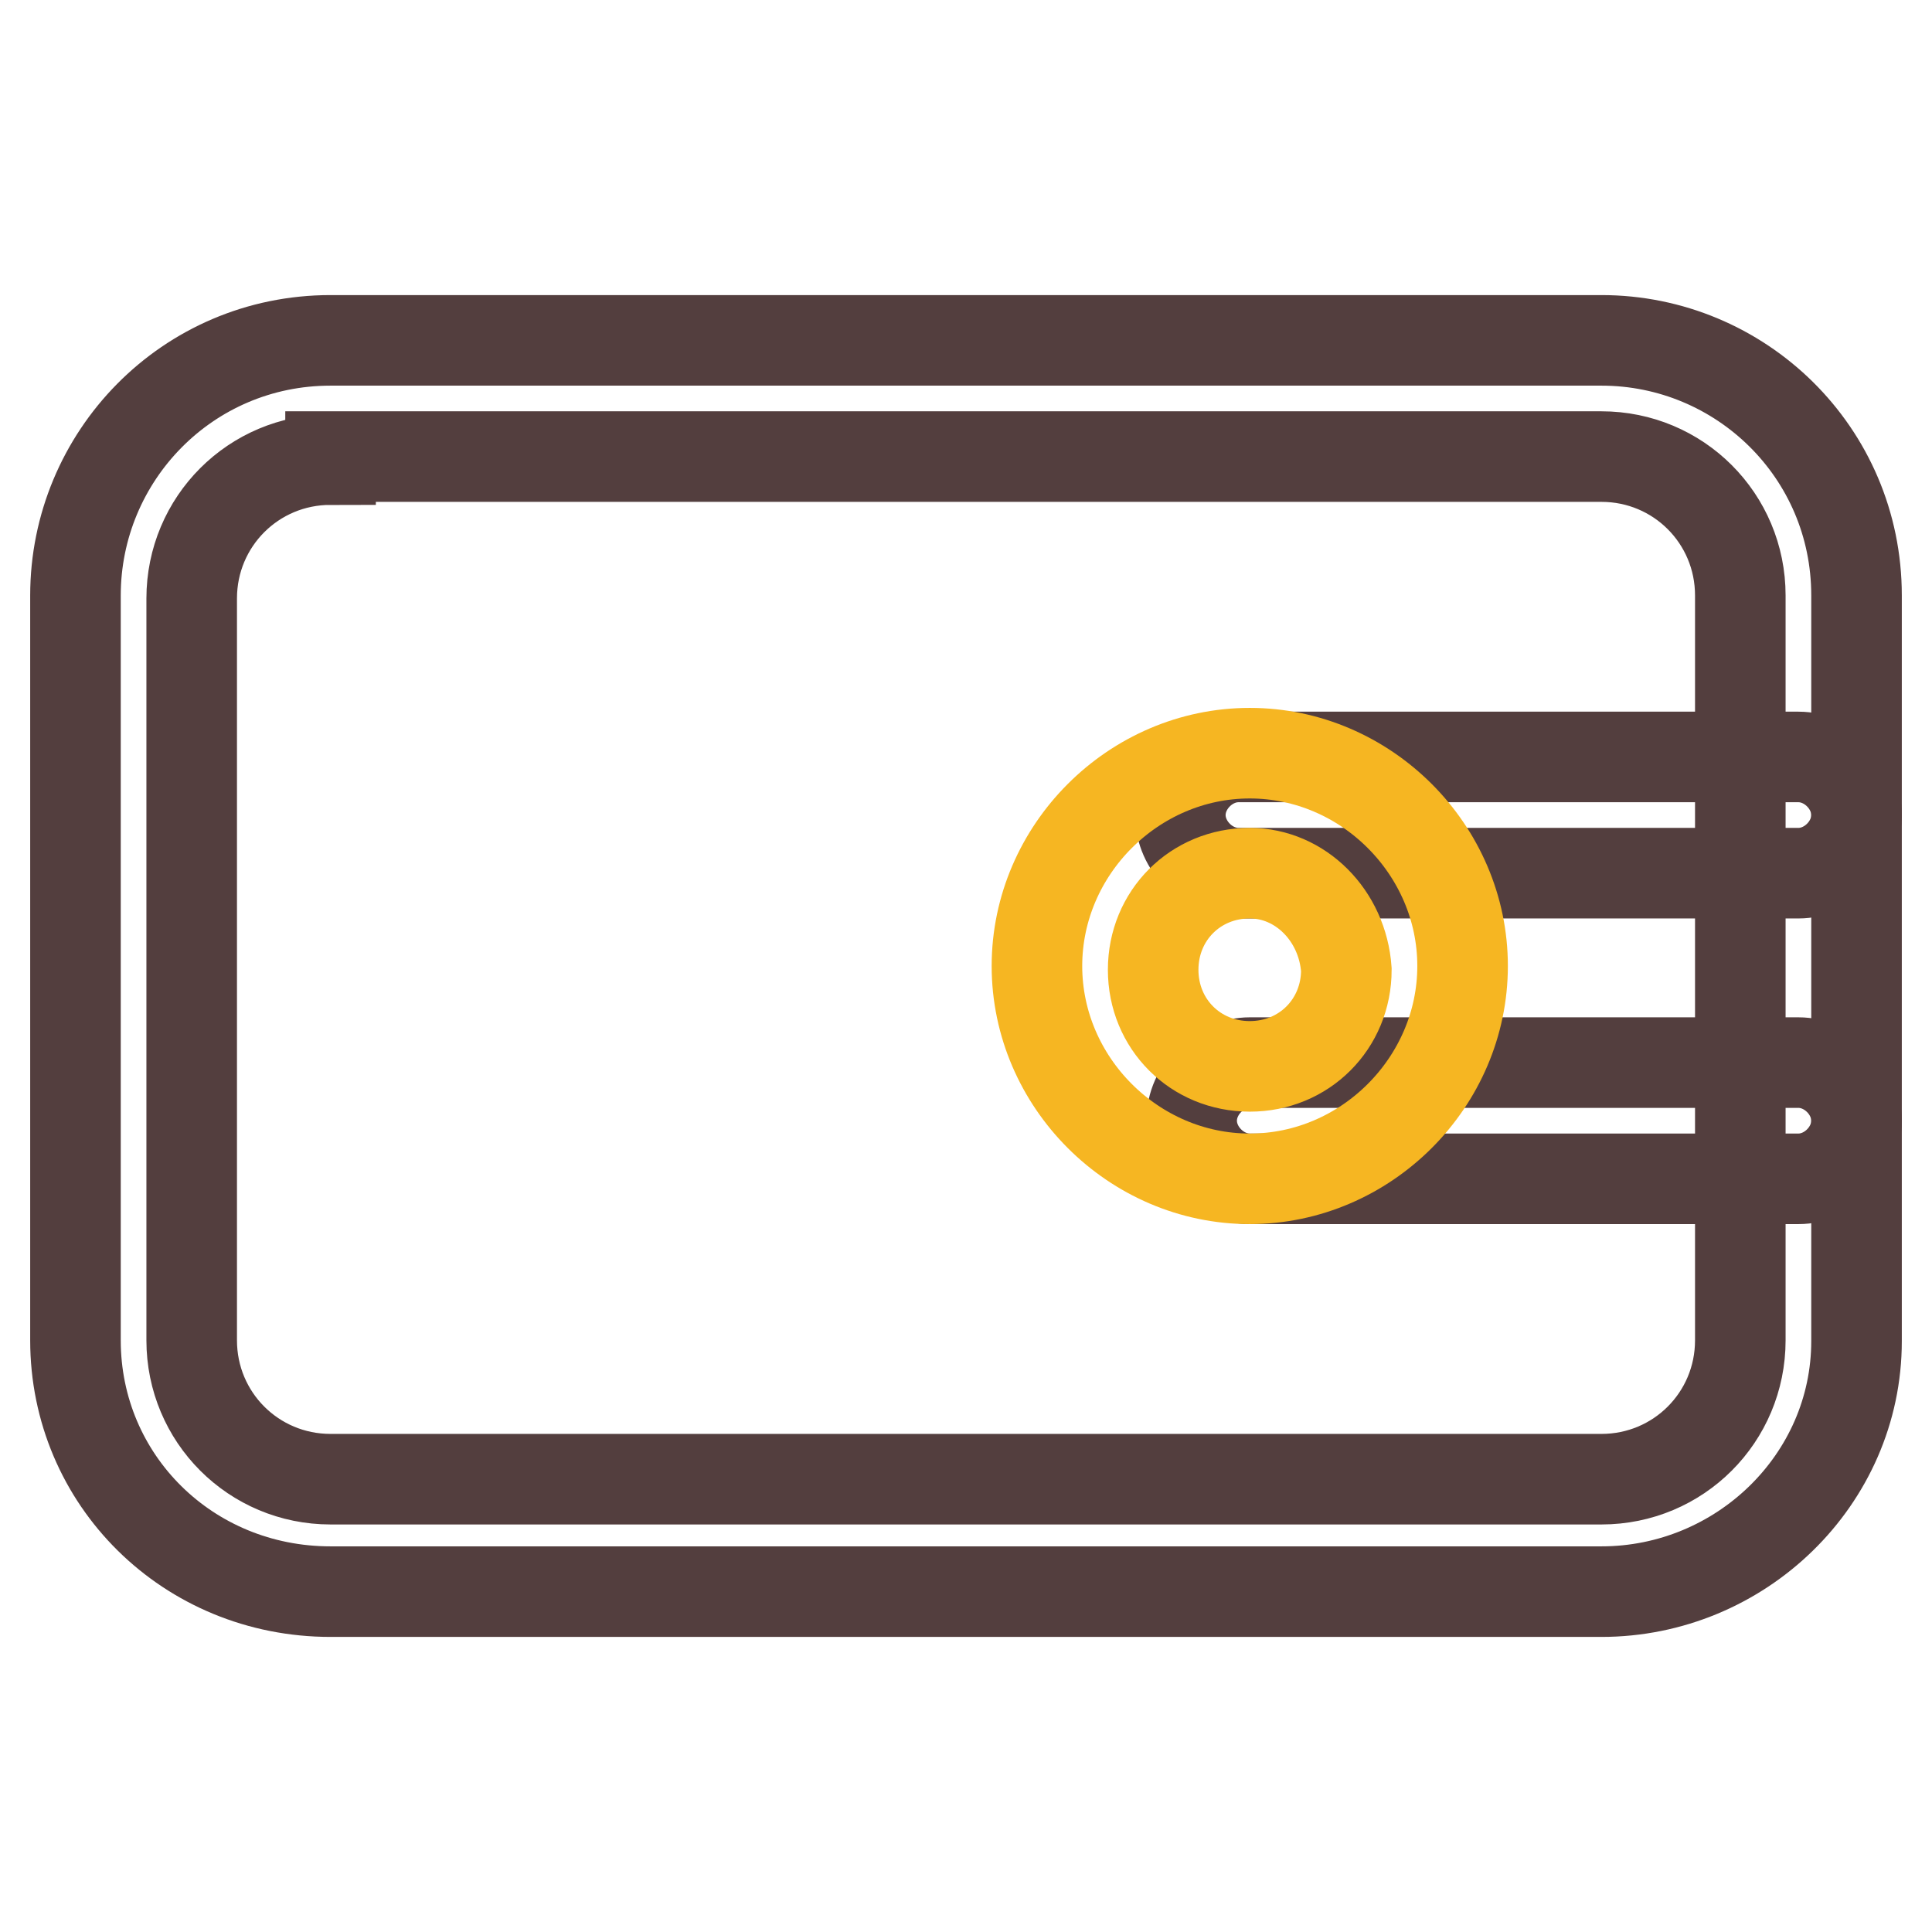 <?xml version="1.0" encoding="utf-8"?>
<!-- Svg Vector Icons : http://www.onlinewebfonts.com/icon -->
<!DOCTYPE svg PUBLIC "-//W3C//DTD SVG 1.1//EN" "http://www.w3.org/Graphics/SVG/1.1/DTD/svg11.dtd">
<svg version="1.1" xmlns="http://www.w3.org/2000/svg" xmlns:xlink="http://www.w3.org/1999/xlink" x="0px" y="0px" viewBox="0 0 256 256" enable-background="new 0 0 256 256" xml:space="preserve">
<g> <path stroke-width="12" fill-opacity="0" stroke="#533e3e"  d="M212.2,210.9H43.8c-18.9,0-33.8-14.8-33.8-33.3V78.9c0-18.4,14.8-33.8,33.8-33.8h168.4 c18.4,0,33.8,14.8,33.8,33.8v98.8C246,196.1,230.6,210.9,212.2,210.9L212.2,210.9z M43.8,60.9c-10.2,0-18.4,8.2-18.4,18.4v98.3 c0,10.2,8.2,18.4,18.4,18.4h168.4c10.2,0,18.4-8.2,18.4-18.4V78.9c0-10.2-8.2-18.4-18.4-18.4H43.8V60.9z"/> <path stroke-width="12" fill-opacity="0" stroke="#533e3e"  d="M164.1,115.7c-4.1,0-7.7-3.6-7.7-7.7c0-4.1,3.6-7.7,7.7-7.7h74.2c4.1,0,7.7,3.6,7.7,7.7 c0,4.1-3.6,7.7-7.7,7.7H164.1z M165.6,156.2c-4.1,0-7.7-3.6-7.7-7.7c0-4.1,3.6-7.7,7.7-7.7h72.7c4.1,0,7.7,3.6,7.7,7.7 c0,4.1-3.6,7.7-7.7,7.7H165.6z"/> <path stroke-width="12" fill-opacity="0" stroke="#f6b622"  d="M165.6,156.2c-15.4,0-28.2-12.8-28.2-28.2c0-15.4,12.8-28.2,28.2-28.2c15.4,0,28.2,12.8,28.2,28.2 C193.8,143.4,181,156.2,165.6,156.2z M165.6,115.7c-7.2,0-12.8,5.6-12.8,12.8c0,7.2,5.6,12.8,12.8,12.8s12.8-5.6,12.8-12.8 C177.9,121.3,172.3,115.7,165.6,115.7z"/></g>
</svg>